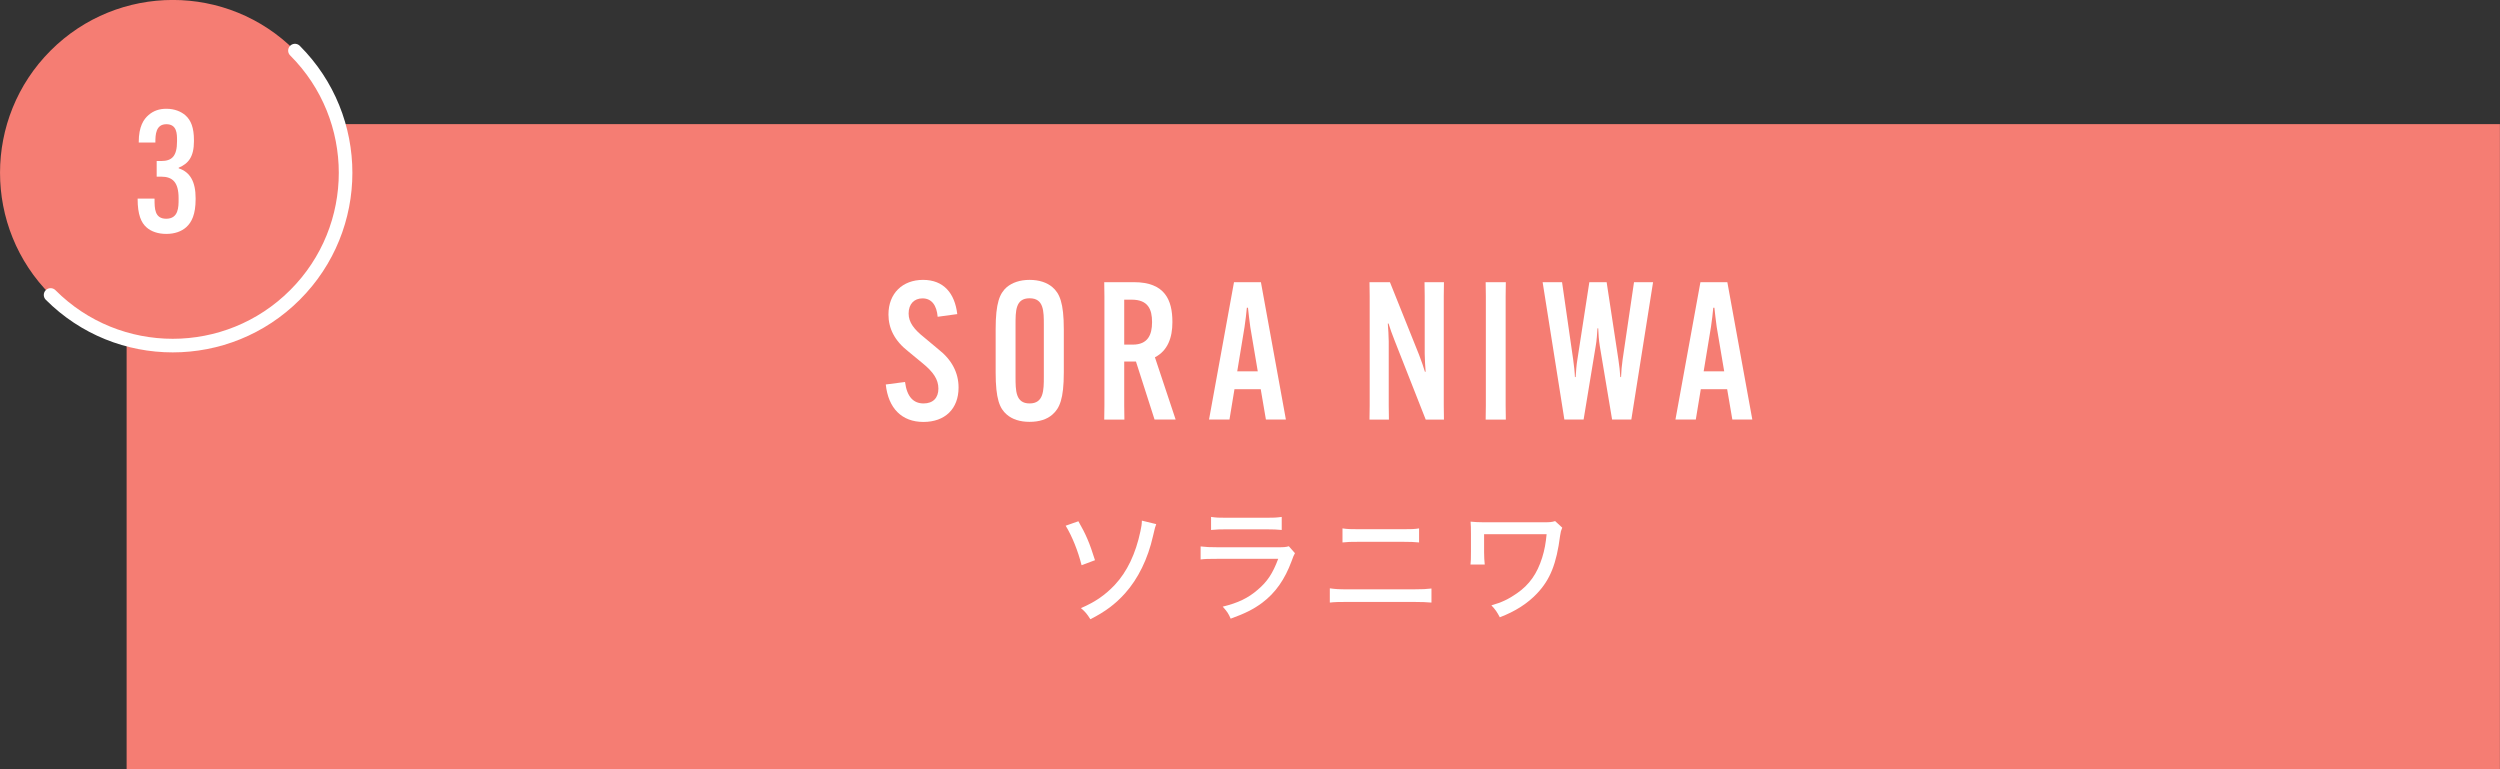 <?xml version="1.0" encoding="UTF-8"?>
<svg id="_レイヤー_2" data-name="レイヤー 2" xmlns="http://www.w3.org/2000/svg" width="270.3" height="83.15" viewBox="0 0 270.3 83.15">
  <rect x="0" y="0" width="270.3" height="83.15" fill="#333333" stroke="none"/>
  <defs>
    <style>
      .cls-1 {
        fill: none;
        stroke: #fff;
        stroke-linecap: round;
        stroke-linejoin: round;
        stroke-width: 1.47px;
      }

      .cls-2 {
        fill: #f57d73;
      }

      .cls-2, .cls-3 {
        stroke-width: 0px;
      }

      .cls-3 {
        fill: #fff;
      }
    </style>
  </defs>
  <g id="text">
    <g>
      <rect class="cls-2" x="13.69" y="13.42" width="256.6" height="69.74"/>
      <path class="cls-2" d="m5.47,31.89C-1.82,24.6-1.82,12.77,5.47,5.47c7.3-7.3,19.13-7.3,26.42,0,7.3,7.3,7.3,19.13,0,26.42-7.3,7.3-19.13,7.3-26.42,0Z"/>
      <path class="cls-1" d="m31.89,5.47c7.3,7.3,7.3,19.13,0,26.42-7.3,7.3-19.13,7.3-26.42,0"/>
    </g>
    <path class="cls-3" d="m16.71,21.5v.04c0,.99,0,2.11,1.26,2.11,1.34,0,1.34-1.28,1.34-2.09v-.13c0-1.72-.64-2.33-1.89-2.33h-.48v-1.69h.48c1.19,0,1.72-.55,1.72-2.13v-.11c0-.68,0-1.74-1.15-1.74s-1.19,1.14-1.19,1.94v.04h-1.8v-.04c0-1.72.55-2.49,1.06-2.93.55-.48,1.19-.68,1.92-.68.92,0,1.61.31,2.07.71.6.53.92,1.34.92,2.69v.11c0,1.67-.59,2.42-1.65,2.86v.07c1.25.4,1.83,1.48,1.83,3.21v.13c0,1.63-.42,2.49-1.01,3.02-.51.46-1.25.73-2.16.73s-1.65-.27-2.13-.7c-.59-.51-.97-1.39-.97-3.08v-.04h1.81Z"/>
    <g>
      <path class="cls-3" d="m116.59,56.35c.82,1.43,1.21,2.33,1.8,4.22l-1.45.54c-.38-1.52-1.02-3.13-1.72-4.27l1.37-.48Zm8.42.32c-.12.31-.13.36-.35,1.3-.55,2.45-1.61,4.61-3.02,6.18-1.04,1.16-2.16,2-3.75,2.8-.38-.6-.54-.79-1.02-1.2,1.55-.67,2.62-1.41,3.66-2.51,1.33-1.42,2.26-3.37,2.77-5.79.11-.51.15-.75.16-1.16l1.56.38Z"/>
      <path class="cls-3" d="m129.81,59.08c.6.07.98.09,1.86.09h6.43c.7,0,.91-.01,1.25-.11l.66.75c-.12.21-.19.36-.36.85-.74,2-1.75,3.44-3.19,4.52-.95.7-1.83,1.14-3.4,1.71-.24-.55-.36-.74-.86-1.3,1.65-.4,2.76-.93,3.8-1.84,1.02-.87,1.6-1.73,2.2-3.33h-6.56c-1.06,0-1.36.01-1.83.07v-1.4Zm1.14-3.19c.58.08.73.09,1.68.09h4.26c.81,0,1.08-.01,1.69-.09v1.41c-.52-.05-.89-.07-1.68-.07h-4.29c-.71,0-1.01.01-1.67.07v-1.41Z"/>
      <path class="cls-3" d="m143.79,63.61c.54.08.95.11,1.92.11h7.07c1.04,0,1.48-.03,1.99-.09v1.52c-.47-.04-1.08-.07-1.98-.07h-7.11c-.91,0-1.37.01-1.9.07v-1.53Zm1.36-6.48c.51.08.89.09,1.87.09h4.6c1.01,0,1.32-.01,1.81-.09v1.52c-.54-.05-.89-.07-1.79-.07h-4.65c-1.05,0-1.25.01-1.84.07v-1.52Z"/>
      <path class="cls-3" d="m158.99,61.04c.04-.31.05-.69.05-1.36v-1.98c0-.58-.01-.93-.04-1.3.4.04.9.07,1.47.07h6.3c.78,0,.99-.01,1.37-.13l.77.71c-.13.31-.17.43-.23.86-.39,3.05-1.08,4.76-2.49,6.25-1.03,1.09-2.35,1.94-4.03,2.58-.32-.6-.46-.81-.91-1.29,1.13-.32,1.85-.67,2.76-1.3,1.36-.94,2.19-2.14,2.73-3.86.26-.83.39-1.57.48-2.53h-6.76v1.92c0,.4.03,1.08.07,1.36h-1.53Z"/>
    </g>
    <g>
      <path class="cls-3" d="m97.85,41.29c.21,1.64.93,2.33,2.01,2.33,1.02,0,1.6-.6,1.6-1.6s-.56-1.81-1.7-2.74l-1.54-1.27c-1.52-1.18-2.16-2.53-2.16-4.01,0-2.28,1.52-3.74,3.74-3.74s3.43,1.43,3.7,3.7l-2.12.29c-.1-1.2-.62-1.99-1.64-1.99-.89,0-1.5.6-1.5,1.64,0,.96.6,1.72,1.68,2.58l1.52,1.27c1.47,1.14,2.2,2.55,2.2,4.15,0,2.31-1.47,3.72-3.8,3.72s-3.8-1.47-4.07-4.05l2.08-.27Z"/>
      <path class="cls-3" d="m108.85,44.82c-.77-.66-1.2-1.68-1.2-4.55v-4.67c0-2.87.44-3.88,1.2-4.55.6-.5,1.43-.79,2.47-.79s1.89.29,2.47.79c.77.66,1.23,1.68,1.23,4.55v4.67c0,2.87-.46,3.88-1.23,4.55-.58.52-1.43.79-2.47.79s-1.87-.27-2.47-.79Zm4.01-4.09v-5.59c0-1.5,0-2.89-1.54-2.89s-1.52,1.39-1.52,2.89v5.59c0,1.5,0,2.89,1.52,2.89s1.54-1.39,1.54-2.89Z"/>
      <path class="cls-3" d="m121.55,39.09v4.76l.02,1.52h-2.18l.02-1.52v-11.82l-.02-1.52h3.22c3.34,0,4.15,1.93,4.15,4.3v.04c0,1.64-.5,3.07-1.89,3.78l2.24,6.73h-2.28l-2.01-6.27h-1.27Zm0-1.83h.93c1.62,0,2.08-1.06,2.08-2.41v-.04c0-1.35-.42-2.41-2.2-2.41h-.81v4.86Z"/>
      <path class="cls-3" d="m132.92,45.36h-2.2l2.7-14.85h2.91l2.7,14.85h-2.16l-.56-3.28h-2.84l-.54,3.28Zm.85-5.21h2.22l-.81-4.8c-.1-.66-.19-1.58-.25-2.08h-.12c-.04.5-.15,1.41-.25,2.08l-.79,4.8Z"/>
      <path class="cls-3" d="m150.28,30.51l3.14,7.83c.31.79.48,1.33.64,1.85h.08c-.04-.54-.1-1.37-.1-1.95v-6.21l-.02-1.52h2.1l-.02,1.52v11.82l.02,1.52h-1.97l-3.36-8.54c-.31-.77-.5-1.33-.66-1.85h-.08c.04.54.1,1.37.1,1.95v6.92l.02,1.52h-2.1l.02-1.52v-11.82l-.02-1.52h2.22Z"/>
      <path class="cls-3" d="m162.81,30.51l-.02,1.52v11.82l.02,1.52h-2.18l.02-1.52v-11.82l-.02-1.52h2.18Z"/>
      <path class="cls-3" d="m166.79,30.51h2.1l1.2,8.35c.08.6.17,1.33.19,1.91h.08c.04-.58.08-1.29.19-1.91l1.29-8.35h1.87l1.27,8.35c.1.62.17,1.33.21,1.91h.08c.02-.58.08-1.31.17-1.91l1.23-8.35h2.06l-2.35,14.85h-2.08l-1.33-7.95c-.1-.6-.15-1.33-.17-1.91h-.08c-.04.58-.08,1.31-.19,1.91l-1.31,7.95h-2.08l-2.35-14.85Z"/>
      <path class="cls-3" d="m183.35,45.36h-2.2l2.7-14.85h2.91l2.7,14.85h-2.16l-.56-3.28h-2.85l-.54,3.28Zm.85-5.21h2.22l-.81-4.8c-.1-.66-.19-1.58-.25-2.08h-.12c-.04.5-.15,1.41-.25,2.08l-.79,4.8Z"/>
    </g>
  </g>
</svg>